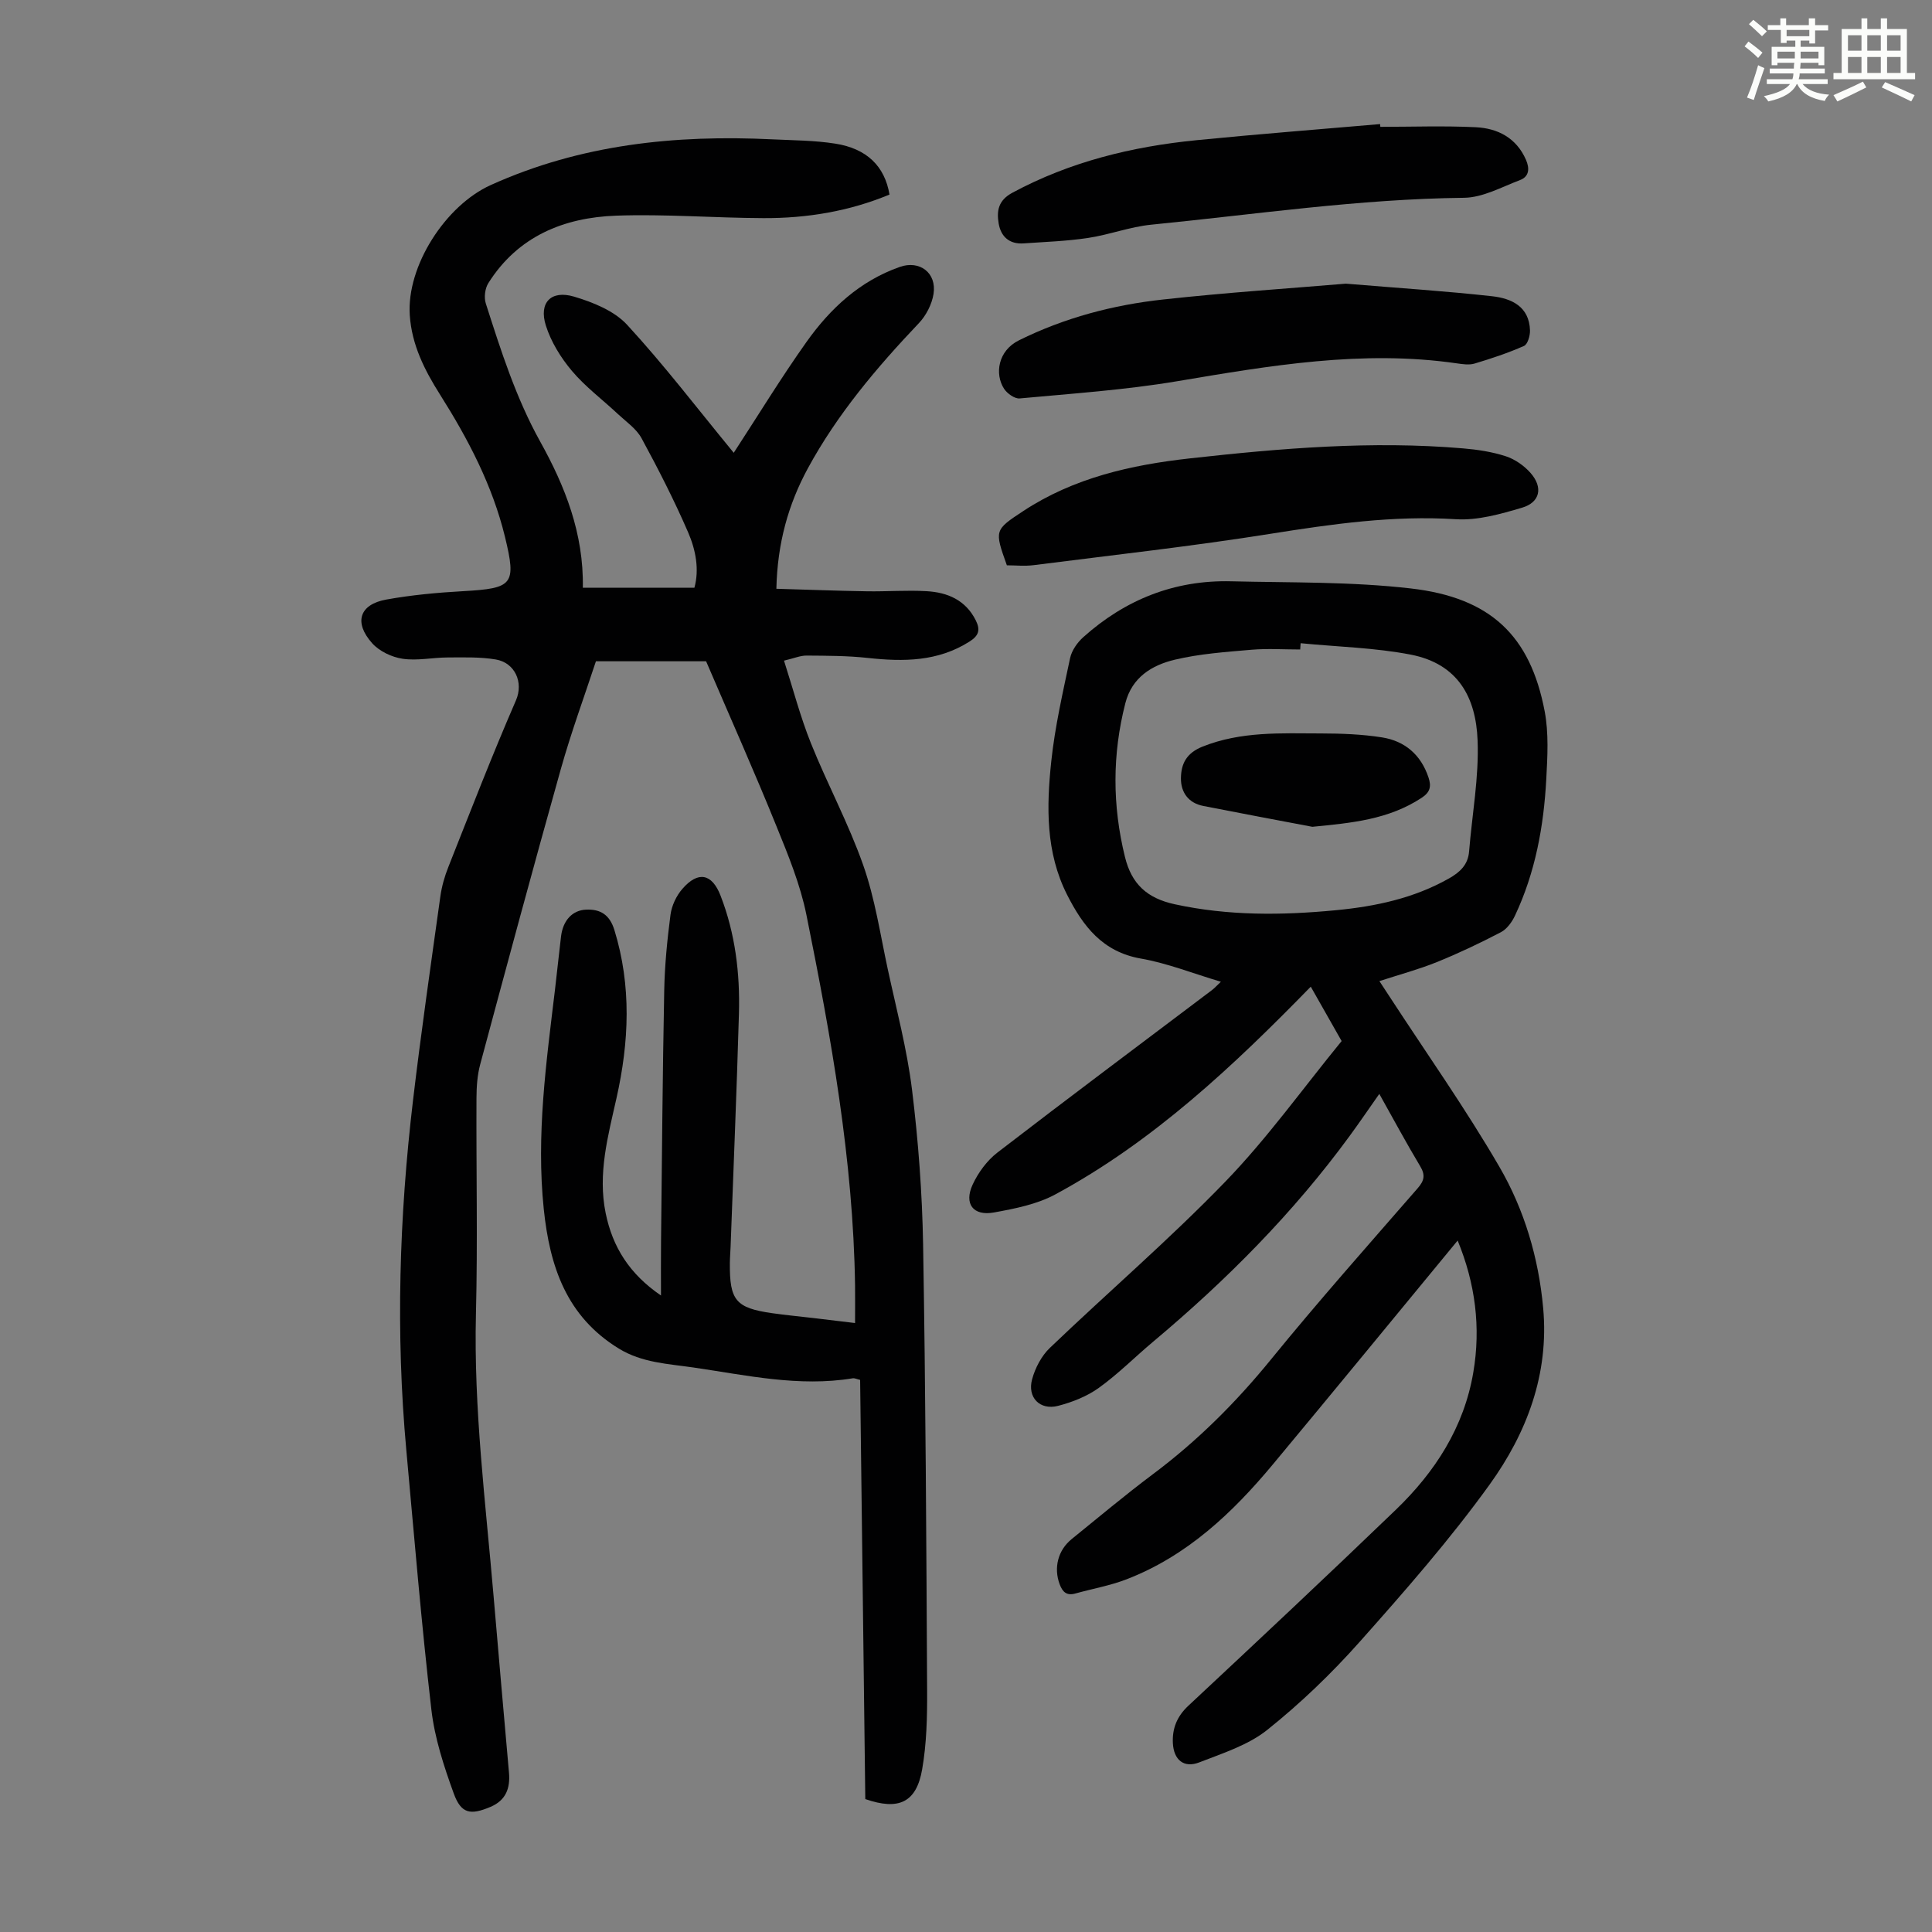 <svg enable-background="new 0 0 400 400" viewBox="0 0 400 400" xmlns="http://www.w3.org/2000/svg"><rect x="0" y="0" width="400" height="400" fill="#808080" stroke="none"/><path d="m361.2 9.6.8-1c.9.7 1.9 1.4 2.9 2.3l-.9 1.1c-1-1-2-1.8-2.8-2.4zm.5 10.6c.9-2.1 1.6-4.3 2.3-6.7.4.2.8.4 1.3.6-.7 2.1-1.5 4.3-2.2 6.6zm.4-15.2.9-.9c1 .8 2 1.6 2.8 2.4l-1 1c-.9-.9-1.8-1.7-2.7-2.5zm12.5-1.2h1.2v1.4h2.7v1.1h-2.7v2.7h-1.2v-.6h-1.8v1.3h4.9v3.8h-1.2v-.5h-3.7c0 .4-.1.9-.1 1.2h5.1v1h-5.2c0 .5-.1.9-.2 1.2h6v1h-5.2c1.1 1.3 2.9 2 5.5 2.2-.4.4-.7.8-.9 1.3-2.9-.5-4.8-1.6-5.7-3.5h-.1c-.8 1.7-2.7 2.9-5.9 3.6-.2-.4-.6-.8-.9-1.1 2.8-.6 4.6-1.4 5.4-2.5h-4.8v-1h5.3c.1-.3.2-.7.2-1.2h-4.9v-1h5c0-.4 0-.8.1-1.2h-3.5v.5h-1.2v-3.8h4.9v-1.3h-1.8v.5h-1.2v-2.7h-2.7v-1h2.6v-1.4h1.2v1.4h4.7v-1.4zm-6.6 8.3h3.6c0-.4 0-.9 0-1.4h-3.6zm1.9-4.6h4.7v-1.3h-4.7zm6.6 3.2h-3.7v1.4h3.7z" fill="#fbfcfa"/><path d="m385.3 3.8h1.3v2.2h2.8v-2.2h1.3v2.2h4.1v9.1h1.7v1.3h-16.9v-1.3h1.7v-9.1h4.1v-2.2zm.4 13.1.7 1.2c-1.8.9-3.8 1.9-6 2.9-.2-.4-.5-.8-.8-1.3 2.3-1 4.3-1.9 6.1-2.8zm-3.1-6.4h2.8v-3.2h-2.8zm0 4.6h2.8v-3.3h-2.8zm4-4.6h2.8v-3.2h-2.8zm0 4.6h2.8v-3.3h-2.8zm3.7 1.9c2.1.9 4.1 1.8 6.1 2.7l-.7 1.3c-2.2-1.1-4.2-2-6.1-2.9zm3.2-9.7h-2.8v3.2h2.8zm-2.8 7.8h2.8v-3.3h-2.8z" fill="#fbfcfa"/><g fill="#010102"><path d="m146.19 136.91c-6.89 0-14.59 0-22.81 0-2.35 7.15-5.12 14.67-7.28 22.36-5.71 20.32-11.2 40.71-16.68 61.1-.6 2.23-.76 4.64-.77 6.96-.07 14.89.26 29.78-.11 44.66-.49 19.66 2 39.09 3.66 58.58 1.03 12.15 2.11 24.3 3.18 36.45.28 3.22-.64 5.72-3.82 7.07-4.15 1.76-6.09 1.45-7.62-2.78-2.04-5.62-3.95-11.46-4.63-17.36-2.07-17.88-3.55-35.83-5.19-53.76-2.21-24.17-1.46-48.3 1.39-72.37 1.67-14.1 3.7-28.16 5.66-42.22.29-2.08.88-4.16 1.66-6.11 4.57-11.53 9.05-23.11 13.99-34.48 1.63-3.75-.23-7.8-4.16-8.47-3.25-.55-6.64-.43-9.97-.42-3.12.01-6.3.72-9.33.27-2.24-.33-4.82-1.55-6.31-3.22-3.85-4.31-2.63-8.04 2.93-9.04 5.26-.95 10.63-1.44 15.98-1.74 10.25-.58 10.99-1.35 8.59-11.24-2.6-10.67-7.63-20.25-13.45-29.46-3.2-5.06-5.84-10.27-6.26-16.41-.69-10.22 7.41-22.74 16.75-26.96 18.64-8.43 38.22-10.45 58.33-9.47 4.35.21 8.74.21 13.03.89 6.54 1.03 10.23 4.69 11.21 10.54-8.33 3.47-17.1 4.92-26.1 4.88-10.17-.04-20.35-.87-30.5-.51-10.84.39-20.34 4.27-26.45 13.96-.7 1.1-.93 2.97-.53 4.22 3.13 9.77 6.22 19.52 11.27 28.61 5.11 9.19 9.02 18.97 8.82 30.24h23.1c1.04-3.78.28-7.81-1.29-11.44-2.88-6.65-6.19-13.13-9.65-19.5-1.07-1.97-3.17-3.41-4.88-5-3.18-2.99-6.75-5.64-9.54-8.95-2.31-2.73-4.33-6.02-5.4-9.4-1.49-4.72 1.06-7.39 5.83-5.98 3.94 1.17 8.33 2.94 11 5.84 7.63 8.28 14.49 17.27 21.66 25.99.27.33.54.67.41.51 4.98-7.63 9.76-15.48 15.07-22.96 4.92-6.93 11.06-12.63 19.32-15.53 4.1-1.44 7.66 1.22 6.98 5.59-.34 2.15-1.54 4.49-3.05 6.07-8.74 9.2-16.89 18.85-22.97 30.04-4.04 7.45-6.31 15.48-6.52 24.94 6.35.18 12.53.42 18.72.52 4.14.07 8.29-.26 12.41-.02 4.3.25 8.04 1.82 10.15 6.03.98 1.96.66 3.16-1.28 4.39-6.57 4.18-13.69 4.2-21.06 3.4-4.2-.46-8.47-.46-12.7-.49-1.27-.01-2.54.55-4.66 1.05 1.91 5.96 3.39 11.66 5.57 17.09 3.41 8.5 7.8 16.63 10.83 25.25 2.43 6.9 3.52 14.28 5.07 21.48 1.79 8.3 3.99 16.57 5.03 24.98 1.31 10.64 2.11 21.39 2.3 32.1.52 30.77.67 61.55.83 92.33.03 5.45-.1 10.99-1.03 16.33-1.2 6.86-4.84 8.54-11.77 6.14-.36-28.83-.71-57.78-1.07-86.79-.69-.16-1.13-.39-1.52-.33-11.16 1.84-22.04-.64-32.96-2.23-5.28-.77-10.65-.97-15.46-3.91-10.86-6.65-14.32-17-15.56-28.9-1.59-15.32.52-30.37 2.33-45.47.44-3.66.8-7.34 1.25-11 .41-3.31 2.35-5.4 5.19-5.52 3.01-.13 4.89 1.1 5.85 4.21 3.57 11.59 3.05 23.18.44 34.81-1.76 7.86-3.92 15.65-2.24 23.84 1.43 6.98 4.9 12.56 11.45 17.03 0-4.08-.03-7.59.01-11.11.19-17.35.32-34.69.66-52.03.1-5.24.62-10.5 1.3-15.7.25-1.88 1.21-3.92 2.46-5.35 3.27-3.77 6.14-3.16 7.91 1.42 3.04 7.85 4.03 16.06 3.8 24.38-.46 16.11-1.14 32.21-1.73 48.31-.04 1.12-.14 2.24-.15 3.35-.07 7.75 1.22 9.31 8.75 10.39 2.88.41 5.78.68 8.66 1.02 2.77.33 5.53.66 8.51 1.02 0-2.73.03-5.27 0-7.8-.38-25.96-4.96-51.38-10.07-76.71-1.27-6.29-3.78-12.39-6.21-18.37-4.52-11.17-9.43-22.18-14.56-34.13z"/><path d="m301.79 256.84c-12.91 15.65-25.52 31.05-38.25 46.34-8.38 10.07-17.79 18.96-30.28 23.79-3.41 1.32-7.08 1.96-10.63 2.95-1.78.49-2.64-.3-3.24-1.92-1.26-3.36-.38-7.03 2.5-9.36 5.57-4.51 11.06-9.12 16.79-13.41 9.2-6.88 17.2-14.85 24.46-23.77 9.82-12.06 20.15-23.7 30.37-35.44 1.4-1.61 1.62-2.75.5-4.61-2.87-4.78-5.51-9.71-8.44-14.93-2.16 3.07-4.09 5.91-6.12 8.68-11.7 16-25.56 29.93-40.71 42.63-3.77 3.16-7.26 6.7-11.25 9.56-2.45 1.76-5.49 2.96-8.44 3.72-3.76.96-6.4-1.75-5.36-5.52.64-2.34 1.94-4.83 3.68-6.49 12.04-11.53 24.73-22.43 36.31-34.4 8.68-8.97 16.01-19.24 24.09-29.12-2.27-4-4.51-7.94-6.39-11.26-16 16.4-32.55 32.01-52.85 42.99-3.82 2.07-8.4 2.97-12.75 3.76-4.29.78-6.24-1.79-4.41-5.76 1.15-2.49 2.98-4.99 5.14-6.65 14.71-11.33 29.58-22.43 44.4-33.62.52-.39.95-.88 1.86-1.74-5.79-1.72-11.08-3.84-16.57-4.8-7.95-1.39-11.98-6.73-15.26-13.19-4.46-8.79-4.28-18.24-3.29-27.61.76-7.2 2.4-14.31 3.9-21.4.34-1.59 1.5-3.24 2.74-4.35 8.69-7.78 18.89-11.85 30.61-11.56 12.4.3 24.89.06 37.18 1.48 16.54 1.9 24.75 9.78 27.73 25.44.86 4.54.58 9.37.33 14.04-.52 9.77-2.27 19.33-6.48 28.26-.62 1.33-1.67 2.78-2.91 3.43-4.33 2.26-8.76 4.37-13.29 6.2-3.71 1.5-7.61 2.54-11.87 3.93.85 1.29 1.5 2.27 2.14 3.26 7.62 11.7 15.7 23.13 22.7 35.18 5.18 8.91 8.13 18.89 9.07 29.28 1.24 13.64-3.4 25.84-11.08 36.5-8.22 11.4-17.55 22.05-26.91 32.57-5.84 6.57-12.27 12.75-19.13 18.23-3.97 3.17-9.23 4.84-14.08 6.73-3.18 1.24-5.29-.5-5.47-3.98-.15-3.02.83-5.52 3.19-7.73 14.39-13.44 28.76-26.91 42.95-40.57 8.14-7.83 14.13-17.08 16.06-28.45 1.59-9.32.42-18.42-3.24-27.31zm-32.51-123.67c-.03.43-.06.87-.09 1.3-3.35 0-6.72-.23-10.05.05-5.32.46-10.73.83-15.9 2.06-4.72 1.13-8.87 3.61-10.25 9.01-2.72 10.62-2.7 21.18-.08 31.83 1.38 5.64 4.6 8.56 10.32 9.8 11.09 2.41 22.2 2.3 33.36 1.23 8.17-.78 16.12-2.46 23.39-6.57 2.25-1.27 3.96-2.81 4.18-5.6.62-7.66 2.06-15.35 1.76-22.98-.34-8.88-4-15.83-13.8-17.76-7.48-1.45-15.22-1.62-22.84-2.37z"/><path d="m208.46 117.04c-2.59-7.27-2.6-7.29 3.42-11.25 10.47-6.88 22.28-9.53 34.49-10.89 18.79-2.09 37.6-3.68 56.52-2.07 2.99.25 6.03.71 8.86 1.63 1.91.62 3.82 1.96 5.15 3.48 2.61 2.98 1.96 6.07-1.77 7.17-4.43 1.31-9.18 2.67-13.68 2.39-12.96-.82-25.58.98-38.3 3-16.31 2.6-32.75 4.42-49.15 6.51-1.85.24-3.76.03-5.54.03z"/><path d="m278.65 58.73c11.15.93 20.72 1.54 30.25 2.6 4 .44 7.72 2.1 7.87 7.08.03 1.09-.48 2.87-1.24 3.21-3.3 1.46-6.76 2.61-10.23 3.65-1.12.34-2.46.13-3.67-.04-19.57-2.84-38.71.47-57.92 3.7-10.76 1.81-21.72 2.55-32.6 3.56-1.03.1-2.59-1.02-3.23-2-1.97-3.05-1.28-7.88 3.1-10.04 9.47-4.68 19.46-7.31 29.81-8.44 13.07-1.44 26.21-2.3 37.86-3.28z"/><path d="m285.78 26.26c6.58 0 13.18-.24 19.75.08 4.56.22 8.41 2.2 10.4 6.73.79 1.79.69 3.48-1.22 4.21-3.81 1.44-7.72 3.63-11.61 3.67-21.74.24-43.21 3.44-64.76 5.57-4.41.44-8.69 2.09-13.1 2.75-4.39.66-8.86.81-13.3 1.12-2.95.21-4.72-1.39-5.18-4.14-.43-2.6-.09-4.77 2.85-6.35 11.93-6.42 24.75-9.55 38.07-10.87 12.67-1.26 25.37-2.24 38.06-3.34.02.19.03.38.04.57z"/><path d="m271.71 171.18c-7.54-1.43-15.08-2.84-22.6-4.32-3.09-.61-4.65-2.85-4.61-5.76.04-2.95 1.11-5.18 4.49-6.53 7.99-3.18 16.24-2.74 24.48-2.72 4.23.01 8.51.16 12.67.82 4.73.75 8.06 3.61 9.62 8.31.6 1.81.37 3.02-1.41 4.19-6.89 4.54-14.59 5.22-22.64 6.01z"/></g></svg>